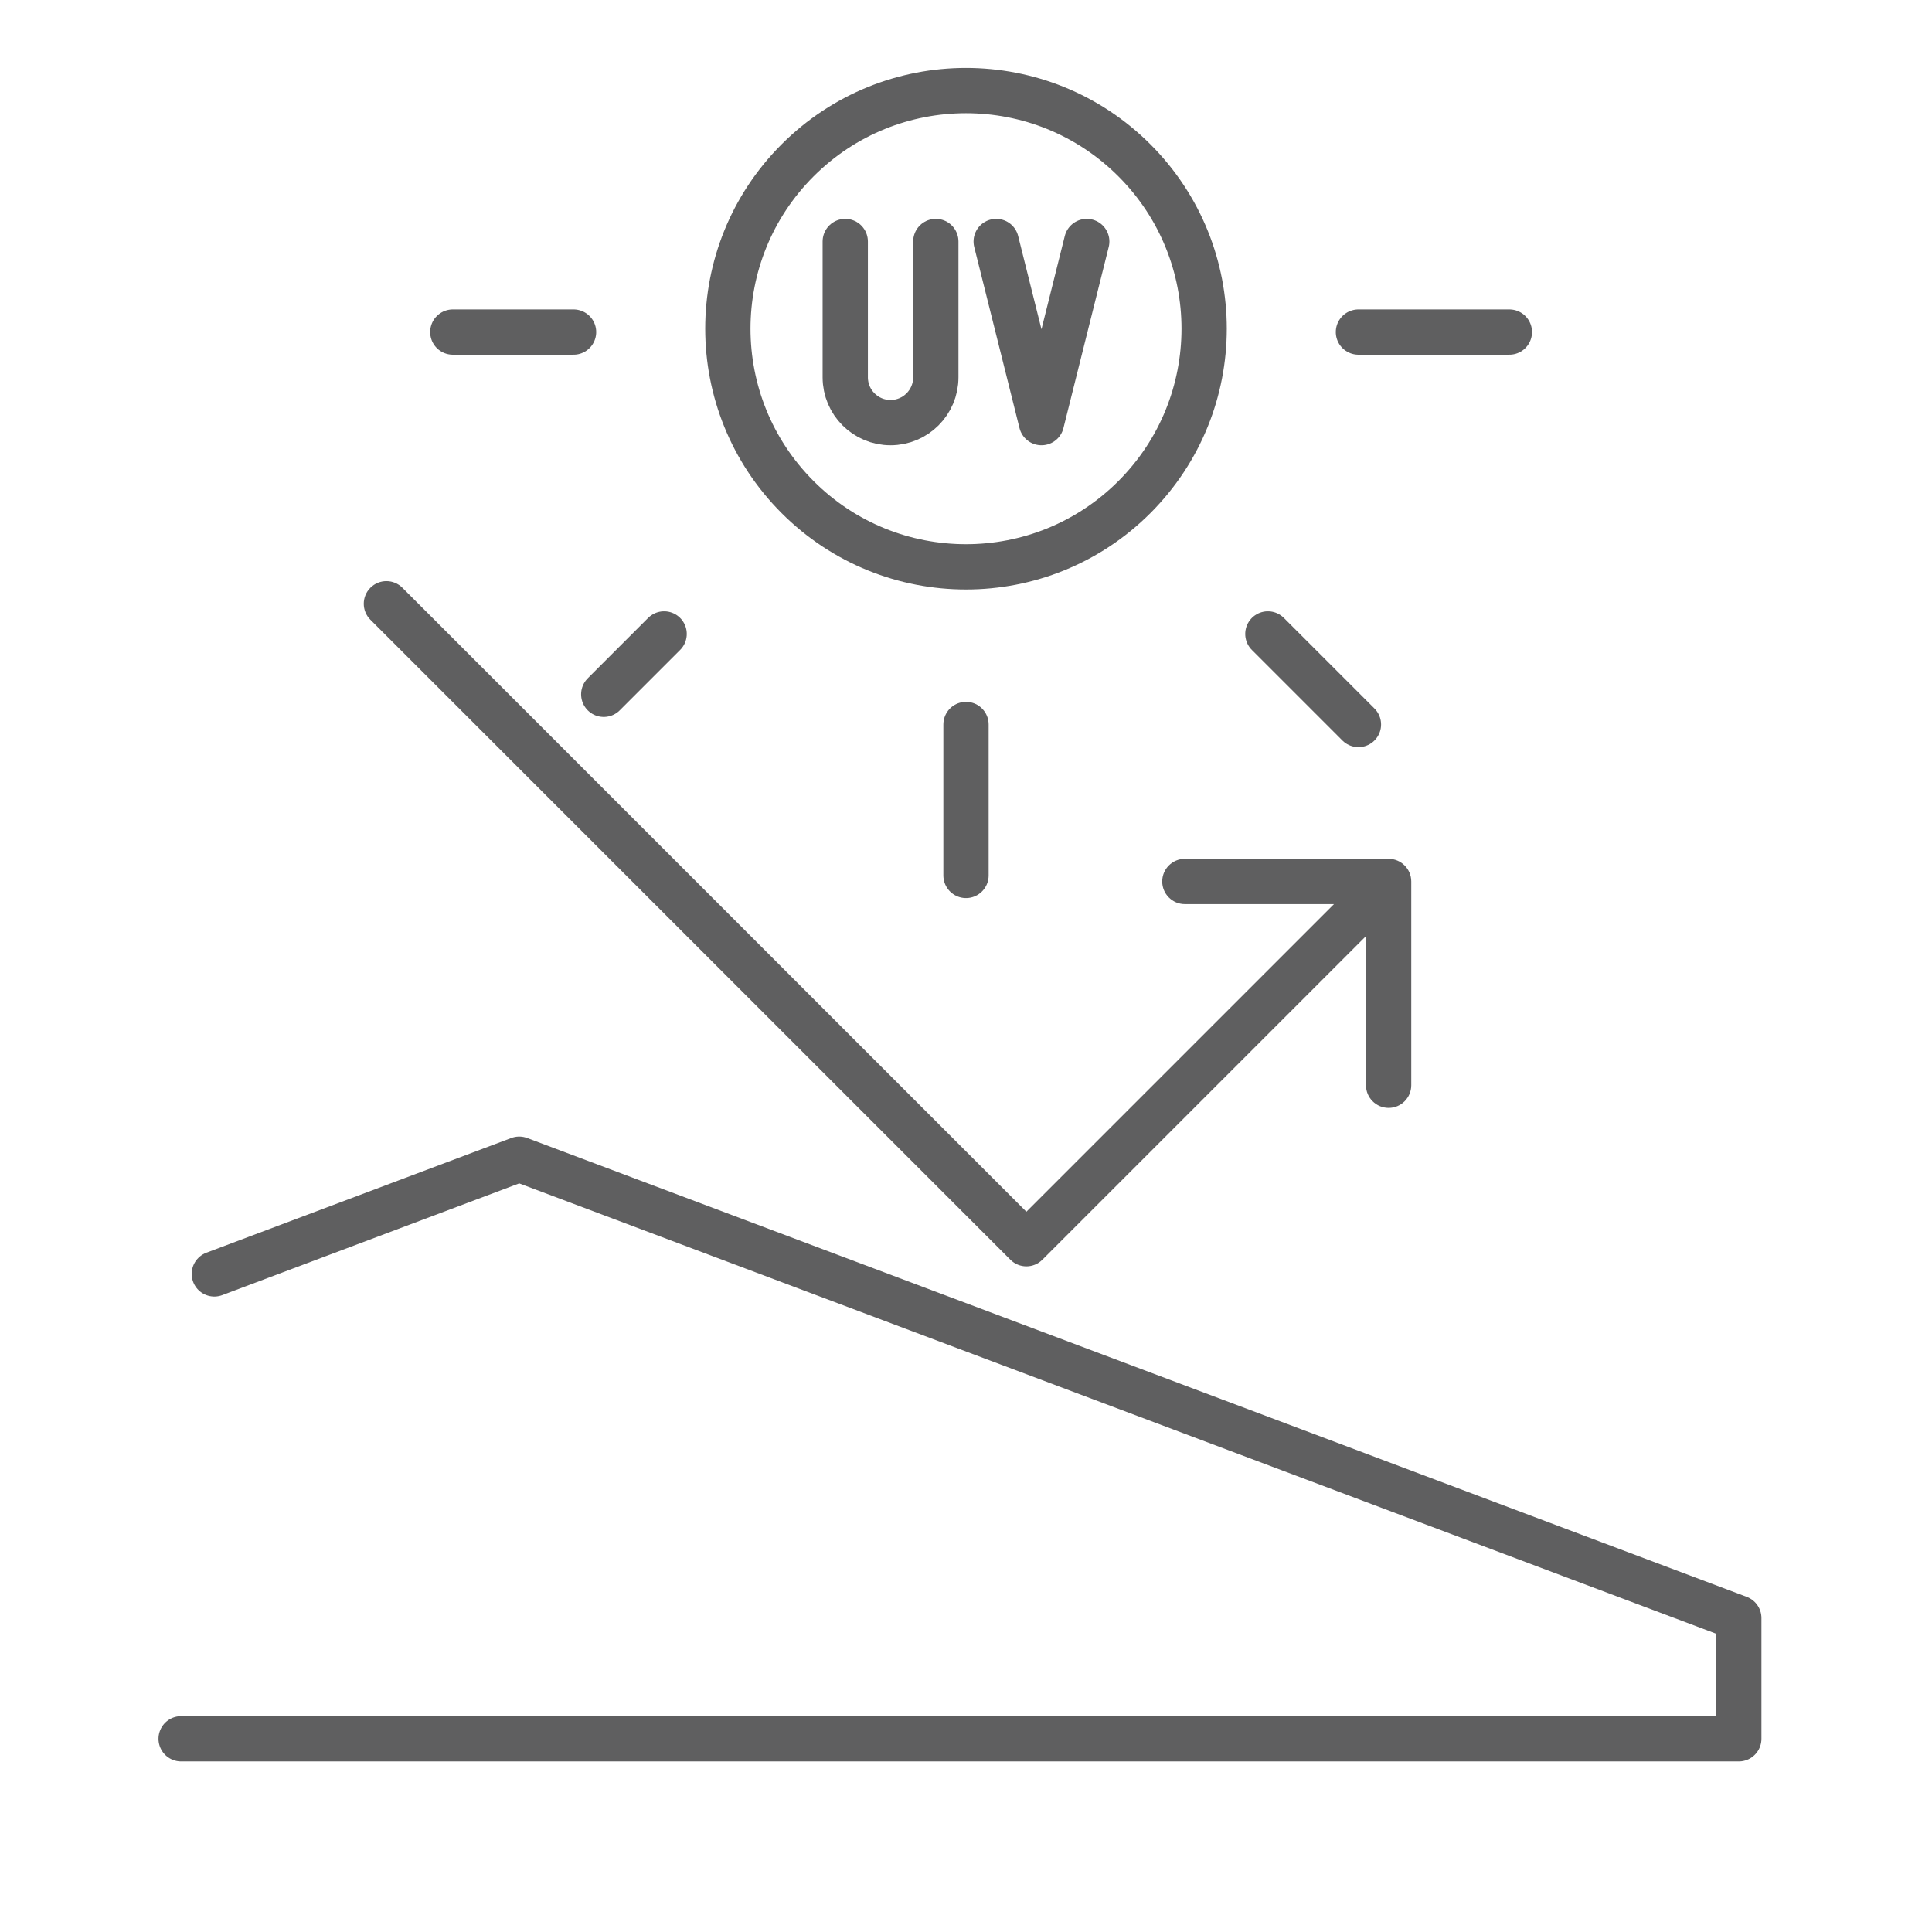 <svg width="64" height="64" viewBox="0 0 64 64" fill="none" xmlns="http://www.w3.org/2000/svg">
<path d="M13.33 19.47C13.037 19.177 12.563 19.177 12.27 19.47C11.977 19.763 11.977 20.237 12.27 20.53L13.33 19.47ZM34 41.2L33.47 41.73C33.763 42.023 34.237 42.023 34.53 41.73L34 41.2ZM46.75 29.2C46.75 28.786 46.414 28.45 46 28.45H39.25C38.836 28.45 38.5 28.786 38.5 29.2C38.5 29.614 38.836 29.95 39.25 29.95H45.25V35.95C45.25 36.364 45.586 36.7 46 36.7C46.414 36.7 46.75 36.364 46.75 35.95V29.2ZM12.27 20.53L33.47 41.73L34.53 40.67L13.33 19.47L12.27 20.53ZM34.53 41.73L46.53 29.73L45.47 28.67L33.47 40.67L34.53 41.73Z" fill="#5F5F60"/>
<path d="M6 57.6H57.6V53.6L17.2 38.4L7.1 42.2" stroke="#5F5F60" stroke-width="1.5" stroke-linecap="round" stroke-linejoin="round"/>
<path d="M28 8V12.5C28 13.328 28.672 14 29.5 14V14C30.328 14 31 13.328 31 12.5V11V8" stroke="#5F5F60" stroke-width="1.5" stroke-linecap="round" stroke-linejoin="bevel"/>
<path d="M33 8L34.5 14L36 8" stroke="#5F5F60" stroke-width="1.5" stroke-linecap="round" stroke-linejoin="round"/>
<path d="M37.578 5.311C40.659 8.391 40.659 13.386 37.578 16.467C34.497 19.548 29.502 19.548 26.422 16.467C23.341 13.386 23.341 8.391 26.422 5.311C29.502 2.23 34.497 2.23 37.578 5.311Z" stroke="#5F5F60" stroke-width="1.5" stroke-linecap="round" stroke-linejoin="round"/>
<path d="M32 29L32 24" stroke="#5F5F60" stroke-width="1.5" stroke-linecap="round" stroke-linejoin="round"/>
<path d="M20 23L22 21" stroke="#5F5F60" stroke-width="1.5" stroke-linecap="round" stroke-linejoin="round"/>
<path d="M45 11H50" stroke="#5F5F60" stroke-width="1.5" stroke-linecap="round" stroke-linejoin="round"/>
<path d="M15 11L19 11" stroke="#5F5F60" stroke-width="1.5" stroke-linecap="round" stroke-linejoin="round"/>
<path d="M42 21L45 24" stroke="#5F5F60" stroke-width="1.5" stroke-linecap="round" stroke-linejoin="round"/>
</svg>
